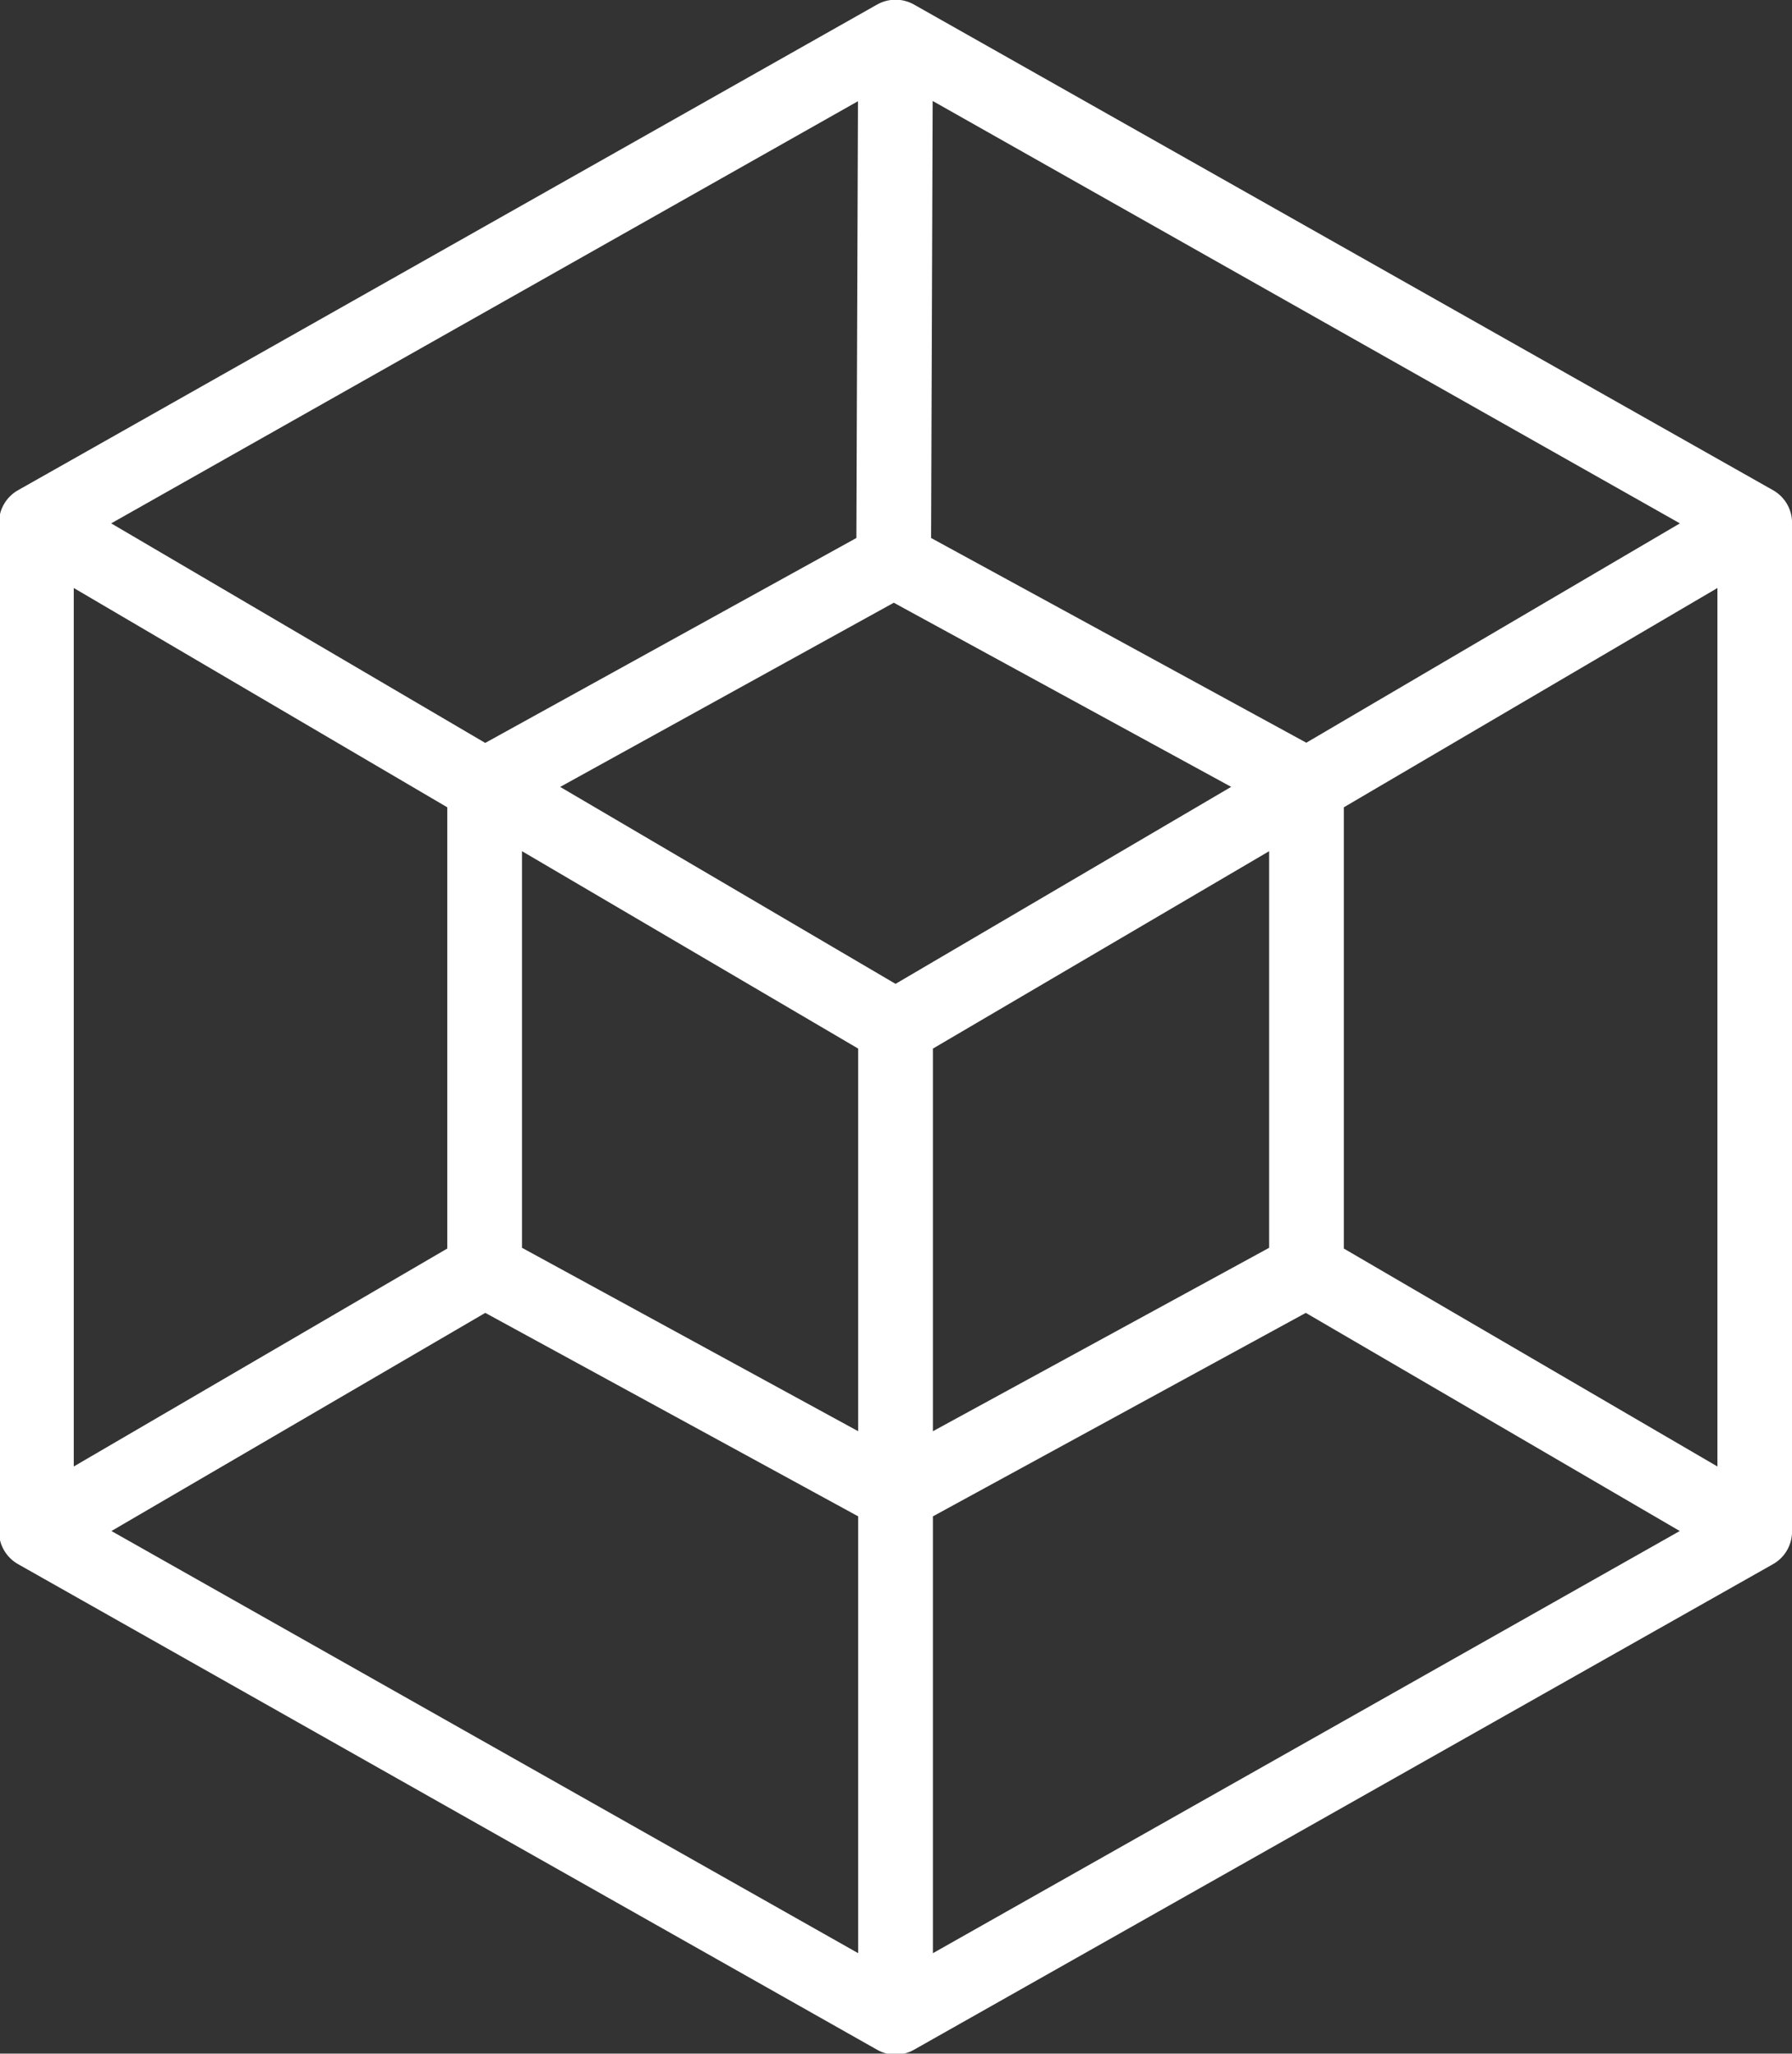 <?xml version="1.0" encoding="UTF-8"?>
<svg xmlns="http://www.w3.org/2000/svg" width="47.727" height="54.686" version="1.1" viewBox="0 0 12.628 14.469">
  <rect x="0" y="0" width="12.628" height="14.469" fill="#333333" stroke="none"/>
  <g transform="translate(-82.725 -89.714)">
    <g transform="matrix(.353 0 0 -.353 95.22 93.168)">
      <path d="m0 0-17.152 9.695c-0.227 0.128-0.506 0.128-0.734 0l-17.152-9.695c-0.233-0.132-0.379-0.38-0.379-0.648v-20.135c0-0.269 0.146-0.518 0.379-0.65l17.152-9.694c0.228-0.129 0.507-0.129 0.734 0l17.152 9.694c0.233 0.132 0.378 0.381 0.378 0.65v20.135c0 0.268-0.145 0.516-0.378 0.648m-16.778 7.77 14.917-8.431-7.458-4.378-7.49 4.086zm-1.491-5e-3 -0.032-8.718-7.409-4.09-7.467 4.382zm-15.655-9.716 7.456-4.377v-8.807l-7.456-4.35zm15.659-27.248-14.907 8.426 7.463 4.354 7.444-4.061zm0 10.418-6.711 3.661v7.916l6.711-3.94zm0.746 8.929-6.695 3.931 6.66 3.676 6.735-3.675zm7.458 2.648v-7.916l-6.712-3.661v7.637zm-6.712-21.995v8.719l7.444 4.061 7.465-4.354zm15.661 9.714-7.458 4.35v8.807l7.458 4.377z" fill="#fff"></path>
    </g>
  </g>
</svg>
